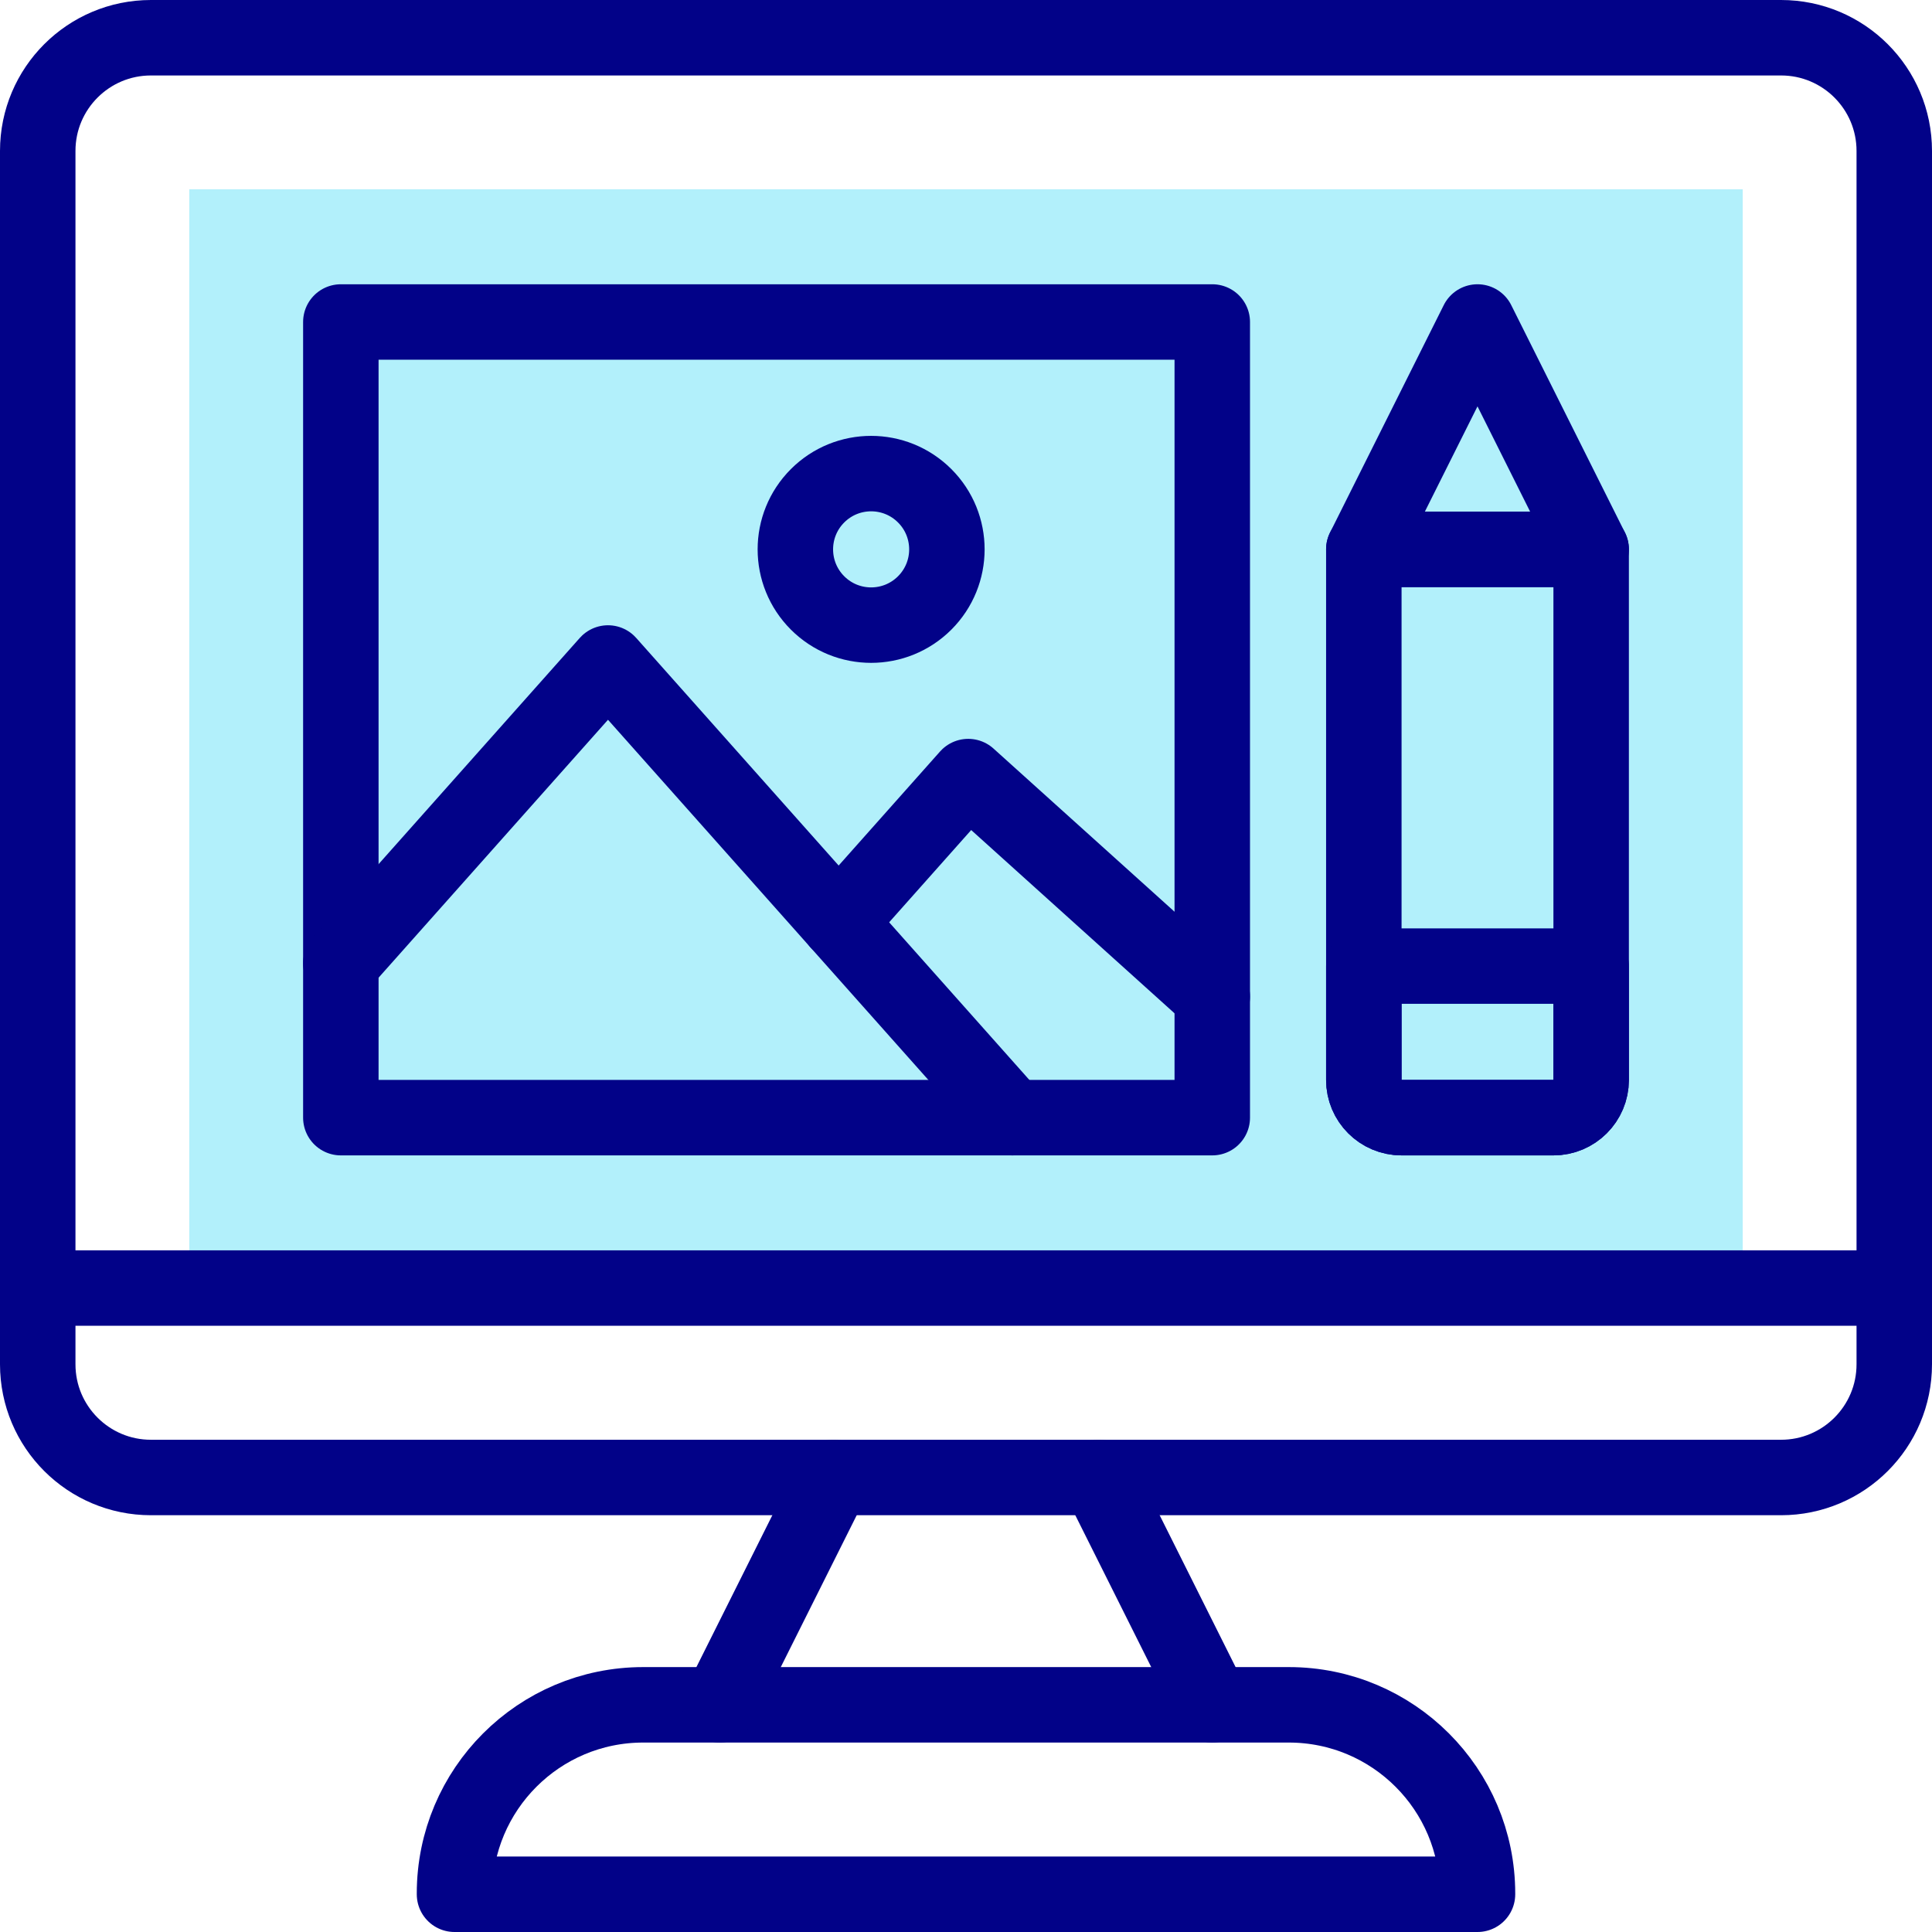 <svg xmlns="http://www.w3.org/2000/svg" version="1.1" xmlns:xlink="http://www.w3.org/1999/xlink" xmlns:svgjs="http://svgjs.com/svgjs" width="512" height="512" x="0" y="0" viewBox="0 0 512 512" style="enable-background:new 0 0 512 512" xml:space="preserve" class=""><g>
<g id="XMLID_1228_">
	<rect id="XMLID_944_" x="50.163" y="50.163" style="" width="411.673" height="291.184" fill="#b2f0fb" data-original="#b2f0fb"></rect>
	<g id="XMLID_1569_">
		
			<path id="XMLID_950_" style="stroke:#020288;stroke-width:20;stroke-linecap:round;stroke-linejoin:round;stroke-miterlimit:10;" d="
			M472,391.551H40c-16.569,0-30-13.431-30-30V40c0-16.569,13.431-30,30-30h432c16.569,0,30,13.431,30,30v321.551
			C502,378.12,488.569,391.551,472,391.551z" fill="none" stroke="#012387" stroke-width="20" stroke-linecap="round" stroke-linejoin="round" stroke-miterlimit="10" data-original="#020288"></path>
		
			<path id="XMLID_948_" style="stroke:#020288;stroke-width:20;stroke-linecap:round;stroke-linejoin:round;stroke-miterlimit:10;" d="
			M391.551,502H120.449v-0.204c0-27.614,22.386-50,50-50h171.102c27.614,0,50,22.386,50,50V502z" fill="none" stroke="#012387" stroke-width="20" stroke-linecap="round" stroke-linejoin="round" stroke-miterlimit="10" data-original="#020288"></path>
		
			<line id="XMLID_947_" style="stroke:#020288;stroke-width:20;stroke-linecap:round;stroke-linejoin:round;stroke-miterlimit:10;" x1="10" y1="341.347" x2="502" y2="341.347" fill="none" stroke="#012387" stroke-width="20" stroke-linecap="round" stroke-linejoin="round" stroke-miterlimit="10" data-original="#020288"></line>
		
			<line id="XMLID_946_" style="stroke:#020288;stroke-width:20;stroke-linecap:round;stroke-linejoin:round;stroke-miterlimit:10;" x1="190.735" y1="451.796" x2="220.857" y2="391.551" fill="none" stroke="#012387" stroke-width="20" stroke-linecap="round" stroke-linejoin="round" stroke-miterlimit="10" data-original="#020288"></line>
		
			<line id="XMLID_945_" style="stroke:#020288;stroke-width:20;stroke-linecap:round;stroke-linejoin:round;stroke-miterlimit:10;" x1="291.143" y1="391.551" x2="321.265" y2="451.796" fill="none" stroke="#012387" stroke-width="20" stroke-linecap="round" stroke-linejoin="round" stroke-miterlimit="10" data-original="#020288"></line>
		<g id="XMLID_1010_">
			<g id="XMLID_83_">
				
					<rect id="XMLID_943_" x="90.326" y="85.333" style="stroke:#020288;stroke-width:20;stroke-linecap:round;stroke-linejoin:round;stroke-miterlimit:10;" width="230.939" height="210.857" fill="none" stroke="#012387" stroke-width="20" stroke-linecap="round" stroke-linejoin="round" stroke-miterlimit="10" data-original="#020288"></rect>
				
					<ellipse id="XMLID_942_" transform="matrix(0.707 -0.707 0.707 0.707 -35.311 205.908)" style="stroke:#020288;stroke-width:20;stroke-linecap:round;stroke-linejoin:round;stroke-miterlimit:10;" cx="230.898" cy="145.578" rx="20.082" ry="20.082" fill="none" stroke="#012387" stroke-width="20" stroke-linecap="round" stroke-linejoin="round" stroke-miterlimit="10" data-original="#020288"></ellipse>
				
					<polyline id="XMLID_941_" style="stroke:#020288;stroke-width:20;stroke-linecap:round;stroke-linejoin:round;stroke-miterlimit:10;" points="
					90.326,255.294 161.124,175.701 268.3,296.191 				" fill="none" stroke="#012387" stroke-width="20" stroke-linecap="round" stroke-linejoin="round" stroke-miterlimit="10" data-original="#020288"></polyline>
				
					<polyline id="XMLID_940_" style="stroke:#020288;stroke-width:20;stroke-linecap:round;stroke-linejoin:round;stroke-miterlimit:10;" points="
					222.253,244.42 256.592,205.803 321.265,264.09 				" fill="none" stroke="#012387" stroke-width="20" stroke-linecap="round" stroke-linejoin="round" stroke-miterlimit="10" data-original="#020288"></polyline>
			</g>
			<g id="XMLID_84_">
				
					<path id="XMLID_939_" style="stroke:#020288;stroke-width:20;stroke-linecap:round;stroke-linejoin:round;stroke-miterlimit:10;" d="
					M411.673,296.191h-40.245c-5.523,0-10-4.477-10-10V145.578h60.245v140.612C421.673,291.713,417.196,296.191,411.673,296.191z" fill="none" stroke="#012387" stroke-width="20" stroke-linecap="round" stroke-linejoin="round" stroke-miterlimit="10" data-original="#020288"></path>
				
					<polygon id="XMLID_938_" style="stroke:#020288;stroke-width:20;stroke-linecap:round;stroke-linejoin:round;stroke-miterlimit:10;" points="
					391.551,85.333 391.551,85.333 361.429,145.578 421.673,145.578 				" fill="none" stroke="#012387" stroke-width="20" stroke-linecap="round" stroke-linejoin="round" stroke-miterlimit="10" data-original="#020288"></polygon>
				
					<path id="XMLID_937_" style="stroke:#020288;stroke-width:20;stroke-linecap:round;stroke-linejoin:round;stroke-miterlimit:10;" d="
					M411.673,296.191h-40.245c-5.523,0-10-4.477-10-10v-30.163h60.245v30.163C421.673,291.713,417.196,296.191,411.673,296.191z" fill="none" stroke="#012387" stroke-width="20" stroke-linecap="round" stroke-linejoin="round" stroke-miterlimit="10" data-original="#020288"></path>
			</g>
		</g>
	</g>
</g>















</g></svg>